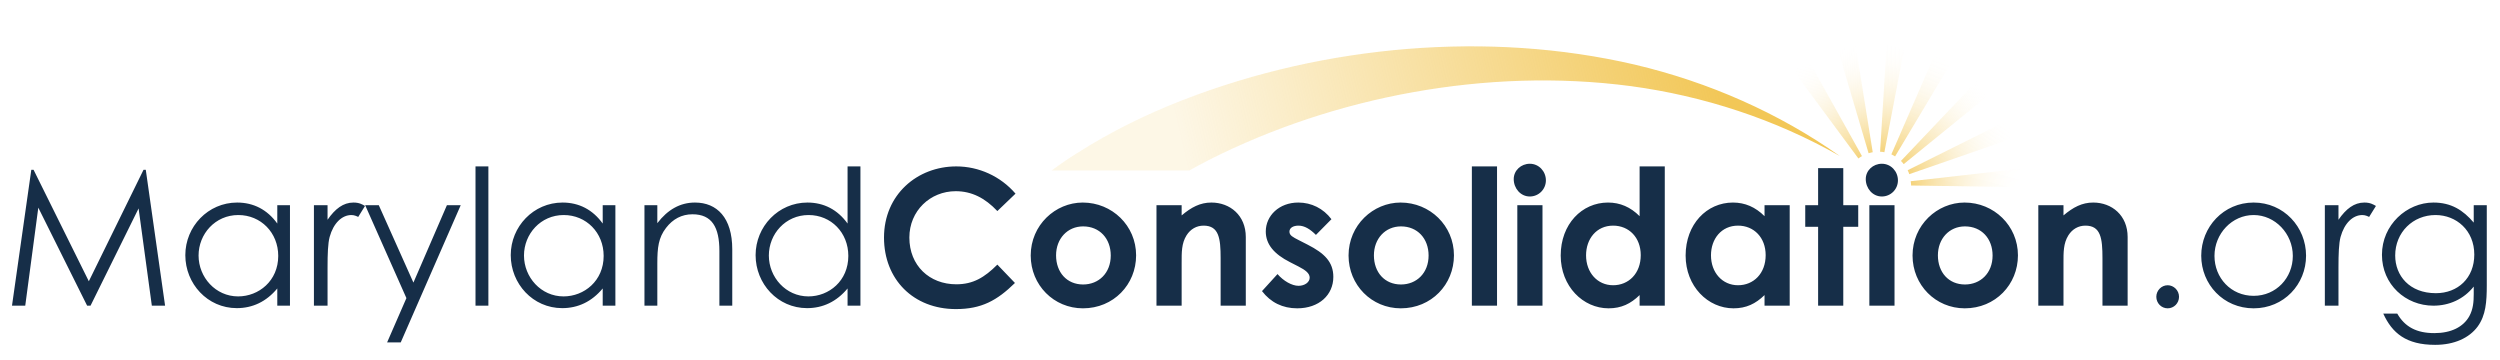 <svg width="687" height="99" viewBox="0 0 687 99" fill="none" xmlns="http://www.w3.org/2000/svg">
<path d="M525.689 0.827L519.2 0L516.652 41.699C517.044 41.699 517.436 41.742 517.828 41.83L525.689 0.827Z" fill="url(#paint0_linear_981_1230)"/>
<path d="M508.005 0.544L501.625 2.003L513.492 42.113C513.862 42.004 514.233 41.895 514.625 41.83L508.005 0.544Z" fill="url(#paint1_linear_981_1230)"/>
<path d="M491.288 6.358L485.801 9.908L510.689 43.55C510.994 43.31 511.321 43.093 511.669 42.897L491.288 6.358Z" fill="url(#paint2_linear_981_1230)"/>
<path d="M525.171 50.975L567.001 51.607L566.674 45.074L525.062 49.799C525.106 50.126 525.171 50.474 525.171 50.823C525.171 50.866 525.171 50.91 525.171 50.975Z" fill="url(#paint3_linear_981_1230)"/>
<path d="M564.209 34.144L561.683 28.112L524.23 46.773C524.405 47.121 524.535 47.47 524.666 47.862L564.209 34.144Z" fill="url(#paint4_linear_981_1230)"/>
<path d="M523.145 45.095L555.589 18.704L551.147 13.913L522.383 44.224C522.666 44.485 522.905 44.79 523.145 45.117V45.095Z" fill="url(#paint5_linear_981_1230)"/>
<path d="M542.218 7.12L536.404 4.137L519.746 42.417C520.116 42.569 520.443 42.787 520.769 42.983L542.196 7.12H542.218Z" fill="url(#paint6_linear_981_1230)"/>
<path d="M332.288 43.92C349.708 35.123 368.761 28.83 388.359 25.324C407.956 21.818 428.185 21.034 448.174 23.669C468.12 26.369 487.739 32.727 505.573 42.874C488.85 31.051 469.557 22.558 449.285 17.768C428.991 13.043 407.825 11.758 386.856 13.435C365.865 15.133 345.027 19.75 325.016 27.501C315.021 31.399 305.244 36.168 295.903 42.134C293.551 43.593 291.265 45.161 289 46.837H326.845C328.652 45.836 330.438 44.856 332.288 43.92Z" fill="url(#paint7_linear_981_1230)"/>
<path d="M6.938 84H3.297L8.601 46.664H9.226L24.41 77.292L39.438 46.664H40.062L45.365 84H41.725L38.086 57.272L24.878 84H23.942L10.525 57.064L6.938 84ZM76.199 61.432V56.388H79.683V84H76.199V79.268C73.183 82.908 69.387 84.676 65.071 84.676C57.011 84.676 50.927 77.968 50.927 70.116C50.927 62.264 57.167 55.66 65.175 55.66C69.647 55.66 73.443 57.584 76.199 61.432ZM65.487 59.092C59.143 59.092 54.567 64.292 54.567 70.22C54.567 76.2 59.247 81.452 65.435 81.452C71.103 81.452 76.459 77.188 76.459 70.324C76.459 63.928 71.675 59.092 65.487 59.092ZM90.011 56.388V60.392C92.091 57.376 94.327 55.66 97.135 55.66C98.747 55.66 99.579 56.18 100.307 56.596L98.435 59.612C98.019 59.404 97.343 59.092 96.563 59.092C93.963 59.092 91.623 61.328 90.583 65.124C90.115 66.892 90.011 69.752 90.011 73.496V84H86.267V56.388H90.011ZM111.683 81.92L100.347 56.388H104.091L113.607 77.656L122.811 56.388H126.607L110.123 94.088H106.379L111.683 81.92ZM130.67 84V45.728H134.206V84H130.67ZM165.624 61.432V56.388H169.108V84H165.624V79.268C162.608 82.908 158.812 84.676 154.496 84.676C146.436 84.676 140.352 77.968 140.352 70.116C140.352 62.264 146.592 55.66 154.6 55.66C159.072 55.66 162.868 57.584 165.624 61.432ZM154.912 59.092C148.568 59.092 143.992 64.292 143.992 70.22C143.992 76.2 148.672 81.452 154.86 81.452C160.528 81.452 165.884 77.188 165.884 70.324C165.884 63.928 161.1 59.092 154.912 59.092ZM180.633 56.388V61.328C183.493 57.584 186.925 55.66 190.981 55.66C197.013 55.66 201.225 59.82 201.225 68.504V84H197.689V68.972C197.689 62.472 195.661 58.884 190.305 58.884C187.341 58.884 184.897 60.184 183.025 62.628C180.945 65.332 180.633 68.036 180.633 72.404V84H177.097V56.388H180.633ZM232.911 84V79.268C229.895 82.908 226.099 84.676 221.783 84.676C213.723 84.676 207.639 77.968 207.639 70.116C207.639 62.264 213.879 55.66 221.887 55.66C226.359 55.66 230.155 57.584 232.911 61.432V45.728H236.447V84H232.911ZM222.199 59.092C215.855 59.092 211.279 64.292 211.279 70.22C211.279 76.2 215.959 81.452 222.147 81.452C227.815 81.452 233.119 77.188 233.119 70.324C233.119 63.928 228.387 59.092 222.199 59.092ZM274.072 72.716L278.908 77.76C273.968 82.596 269.704 84.936 262.684 84.936C250.984 84.936 242.924 76.772 242.924 65.28C242.924 53.476 252.076 45.728 262.788 45.728C268.976 45.728 274.956 48.432 279.064 53.216L274.072 58C270.692 54.412 267 52.54 262.632 52.54C255.612 52.54 249.892 57.948 249.892 65.28C249.892 72.976 255.404 78.124 262.788 78.124C267.416 78.124 270.536 76.252 274.072 72.716ZM297.539 55.66C305.599 55.66 312.203 62.004 312.203 70.168C312.203 78.176 306.015 84.728 297.591 84.728C289.583 84.728 283.239 78.332 283.239 70.22C283.239 61.848 289.999 55.66 297.539 55.66ZM297.643 62.212C293.327 62.212 290.207 65.592 290.207 70.168C290.207 74.848 293.171 78.176 297.643 78.176C301.907 78.176 305.235 75.056 305.235 70.22C305.235 65.54 302.167 62.212 297.643 62.212ZM324.716 56.388V59.196C327.368 56.96 329.812 55.66 332.88 55.66C338.028 55.66 342.344 59.196 342.344 65.124V84H335.428V70.948C335.428 65.488 334.96 62.004 330.748 62.004C328.824 62.004 327.16 62.94 326.068 64.656C324.664 66.892 324.716 69.388 324.716 72.248V84H317.8V56.388H324.716ZM356.832 73.236L354.492 72.04C350.072 69.804 347.836 67.1 347.836 63.616C347.836 59.3 351.476 55.66 356.78 55.66C360.368 55.66 363.644 57.272 365.88 60.236L361.616 64.552C360.056 62.992 358.496 62.004 356.832 62.004C355.428 62.004 354.336 62.576 354.336 63.668C354.336 64.708 355.324 65.176 356.832 65.956L359.38 67.256C363.956 69.596 366.4 71.988 366.4 76.096C366.4 81.036 362.5 84.728 356.468 84.728C352.464 84.728 349.188 83.116 346.796 79.996L351.06 75.316C352.672 77.188 355.012 78.54 356.832 78.54C358.548 78.54 359.9 77.552 359.9 76.304C359.9 75.108 358.756 74.224 356.832 73.236ZM384.882 55.66C392.942 55.66 399.546 62.004 399.546 70.168C399.546 78.176 393.358 84.728 384.934 84.728C376.926 84.728 370.582 78.332 370.582 70.22C370.582 61.848 377.342 55.66 384.882 55.66ZM384.986 62.212C380.67 62.212 377.55 65.592 377.55 70.168C377.55 74.848 380.514 78.176 384.986 78.176C389.25 78.176 392.578 75.056 392.578 70.22C392.578 65.54 389.51 62.212 384.986 62.212ZM404.468 84V45.728H411.384V84H404.468ZM416.96 84V56.388H423.876V84H416.96ZM420.392 45C422.888 45 424.812 47.08 424.812 49.576C424.812 52.02 422.836 53.996 420.392 53.996C417.844 53.996 415.972 51.76 415.972 49.212C415.972 46.82 418 45 420.392 45ZM450.565 84V81.088C448.121 83.48 445.521 84.728 442.037 84.728C435.017 84.728 428.881 78.696 428.881 70.22C428.881 61.588 434.705 55.66 441.881 55.66C445.209 55.66 448.069 56.908 450.565 59.404V45.728H457.481V84H450.565ZM443.285 62.004C438.709 62.004 435.849 65.644 435.849 70.168C435.849 74.9 438.969 78.384 443.285 78.384C447.549 78.384 450.877 75.16 450.877 70.116C450.877 65.28 447.653 62.004 443.285 62.004ZM484.893 84V81.088C482.449 83.48 479.849 84.728 476.365 84.728C469.345 84.728 463.209 78.696 463.209 70.22C463.209 61.588 469.033 55.66 476.209 55.66C479.537 55.66 482.397 56.908 484.893 59.404V56.388H491.809V84H484.893ZM477.613 62.004C473.037 62.004 470.177 65.644 470.177 70.168C470.177 74.9 473.297 78.384 477.613 78.384C481.877 78.384 485.205 75.16 485.205 70.116C485.205 65.28 481.981 62.004 477.613 62.004ZM499.617 56.388V46.196H506.533V56.388H510.641V62.316H506.533V84H499.617V62.316H496.081V56.388H499.617ZM513.699 84V56.388H520.615V84H513.699ZM517.131 45C519.627 45 521.551 47.08 521.551 49.576C521.551 52.02 519.575 53.996 517.131 53.996C514.583 53.996 512.711 51.76 512.711 49.212C512.711 46.82 514.739 45 517.131 45ZM539.867 55.66C547.927 55.66 554.531 62.004 554.531 70.168C554.531 78.176 548.343 84.728 539.919 84.728C531.911 84.728 525.567 78.332 525.567 70.22C525.567 61.848 532.327 55.66 539.867 55.66ZM539.971 62.212C535.655 62.212 532.535 65.592 532.535 70.168C532.535 74.848 535.499 78.176 539.971 78.176C544.235 78.176 547.563 75.056 547.563 70.22C547.563 65.54 544.495 62.212 539.971 62.212ZM567.045 56.388V59.196C569.697 56.96 572.141 55.66 575.209 55.66C580.357 55.66 584.673 59.196 584.673 65.124V84H577.757V70.948C577.757 65.488 577.289 62.004 573.077 62.004C571.153 62.004 569.489 62.94 568.397 64.656C566.993 66.892 567.045 69.388 567.045 72.248V84H560.129V56.388H567.045ZM595.676 78.384C597.34 78.384 598.796 79.788 598.796 81.556C598.796 83.324 597.392 84.728 595.676 84.728C593.908 84.728 592.556 83.272 592.556 81.556C592.556 79.84 593.96 78.384 595.676 78.384ZM619.302 55.66C627.57 55.66 633.706 62.368 633.706 70.272C633.706 78.124 627.622 84.728 619.302 84.728C610.982 84.728 604.898 78.124 604.898 70.272C604.898 62.368 611.034 55.66 619.302 55.66ZM619.302 59.092C613.374 59.092 608.538 64.188 608.538 70.324C608.538 76.356 613.062 81.296 619.302 81.296C625.49 81.296 630.066 76.356 630.066 70.324C630.066 64.188 625.178 59.092 619.302 59.092ZM642.612 56.388V60.392C644.692 57.376 646.928 55.66 649.736 55.66C651.348 55.66 652.18 56.18 652.908 56.596L651.036 59.612C650.62 59.404 649.944 59.092 649.164 59.092C646.564 59.092 644.224 61.328 643.184 65.124C642.716 66.892 642.612 69.752 642.612 73.496V84H638.868V56.388H642.612ZM683.368 56.388V78.384C683.368 82.908 683.108 86.652 680.872 89.72C678.532 92.892 674.424 94.764 669.172 94.764C661.216 94.764 657.368 91.54 654.924 86.184H658.772C660.852 89.824 664.076 91.54 668.964 91.54C673.54 91.54 676.92 89.876 678.584 86.86C679.624 84.936 679.78 82.96 679.78 80.828V78.748C677.024 82.232 673.02 84 668.704 84C661.06 84 654.56 78.176 654.56 70.012C654.56 61.796 661.372 55.66 668.704 55.66C673.592 55.66 676.868 57.74 679.78 61.172V56.388H683.368ZM669.276 59.092C663.088 59.092 658.2 63.824 658.2 70.22C658.2 75.732 662.1 80.568 669.38 80.568C675.412 80.568 679.936 76.408 679.936 69.96C679.936 63.304 674.996 59.092 669.276 59.092Z" fill="#162E48"/>
<defs>
<linearGradient id="paint0_linear_981_1230" x1="516.086" y1="50.822" x2="522.444" y2="0.414" gradientUnits="userSpaceOnUse">
<stop offset="0.1" stop-color="#F2C757"/>
<stop offset="0.78" stop-color="white" stop-opacity="0"/>
</linearGradient>
<linearGradient id="paint1_linear_981_1230" x1="516.083" y1="50.823" x2="504.826" y2="1.285" gradientUnits="userSpaceOnUse">
<stop offset="0.1" stop-color="#F2C757"/>
<stop offset="0.78" stop-color="white" stop-opacity="0"/>
</linearGradient>
<linearGradient id="paint2_linear_981_1230" x1="516.09" y1="50.823" x2="488.544" y2="8.122" gradientUnits="userSpaceOnUse">
<stop offset="0.1" stop-color="#F2C757"/>
<stop offset="0.78" stop-color="white" stop-opacity="0"/>
</linearGradient>
<linearGradient id="paint3_linear_981_1230" x1="516.091" y1="50.823" x2="566.848" y2="48.34" gradientUnits="userSpaceOnUse">
<stop offset="0.1" stop-color="#F2C757"/>
<stop offset="0.78" stop-color="white" stop-opacity="0"/>
</linearGradient>
<linearGradient id="paint4_linear_981_1230" x1="516.087" y1="50.823" x2="562.946" y2="31.117" gradientUnits="userSpaceOnUse">
<stop offset="0.1" stop-color="#F2C757"/>
<stop offset="0.78" stop-color="white" stop-opacity="0"/>
</linearGradient>
<linearGradient id="paint5_linear_981_1230" x1="516.09" y1="50.822" x2="553.368" y2="16.287" gradientUnits="userSpaceOnUse">
<stop offset="0.1" stop-color="#F2C757"/>
<stop offset="0.78" stop-color="white" stop-opacity="0"/>
</linearGradient>
<linearGradient id="paint6_linear_981_1230" x1="516.088" y1="50.822" x2="539.322" y2="5.617" gradientUnits="userSpaceOnUse">
<stop offset="0.1" stop-color="#F2C757"/>
<stop offset="0.78" stop-color="white" stop-opacity="0"/>
</linearGradient>
<linearGradient id="paint7_linear_981_1230" x1="326.5" y1="46.815" x2="470.5" y2="12.815" gradientUnits="userSpaceOnUse">
<stop stop-color="#F2C757" stop-opacity="0.15"/>
<stop offset="1" stop-color="#F2C757"/>
</linearGradient>
</defs>
</svg>
